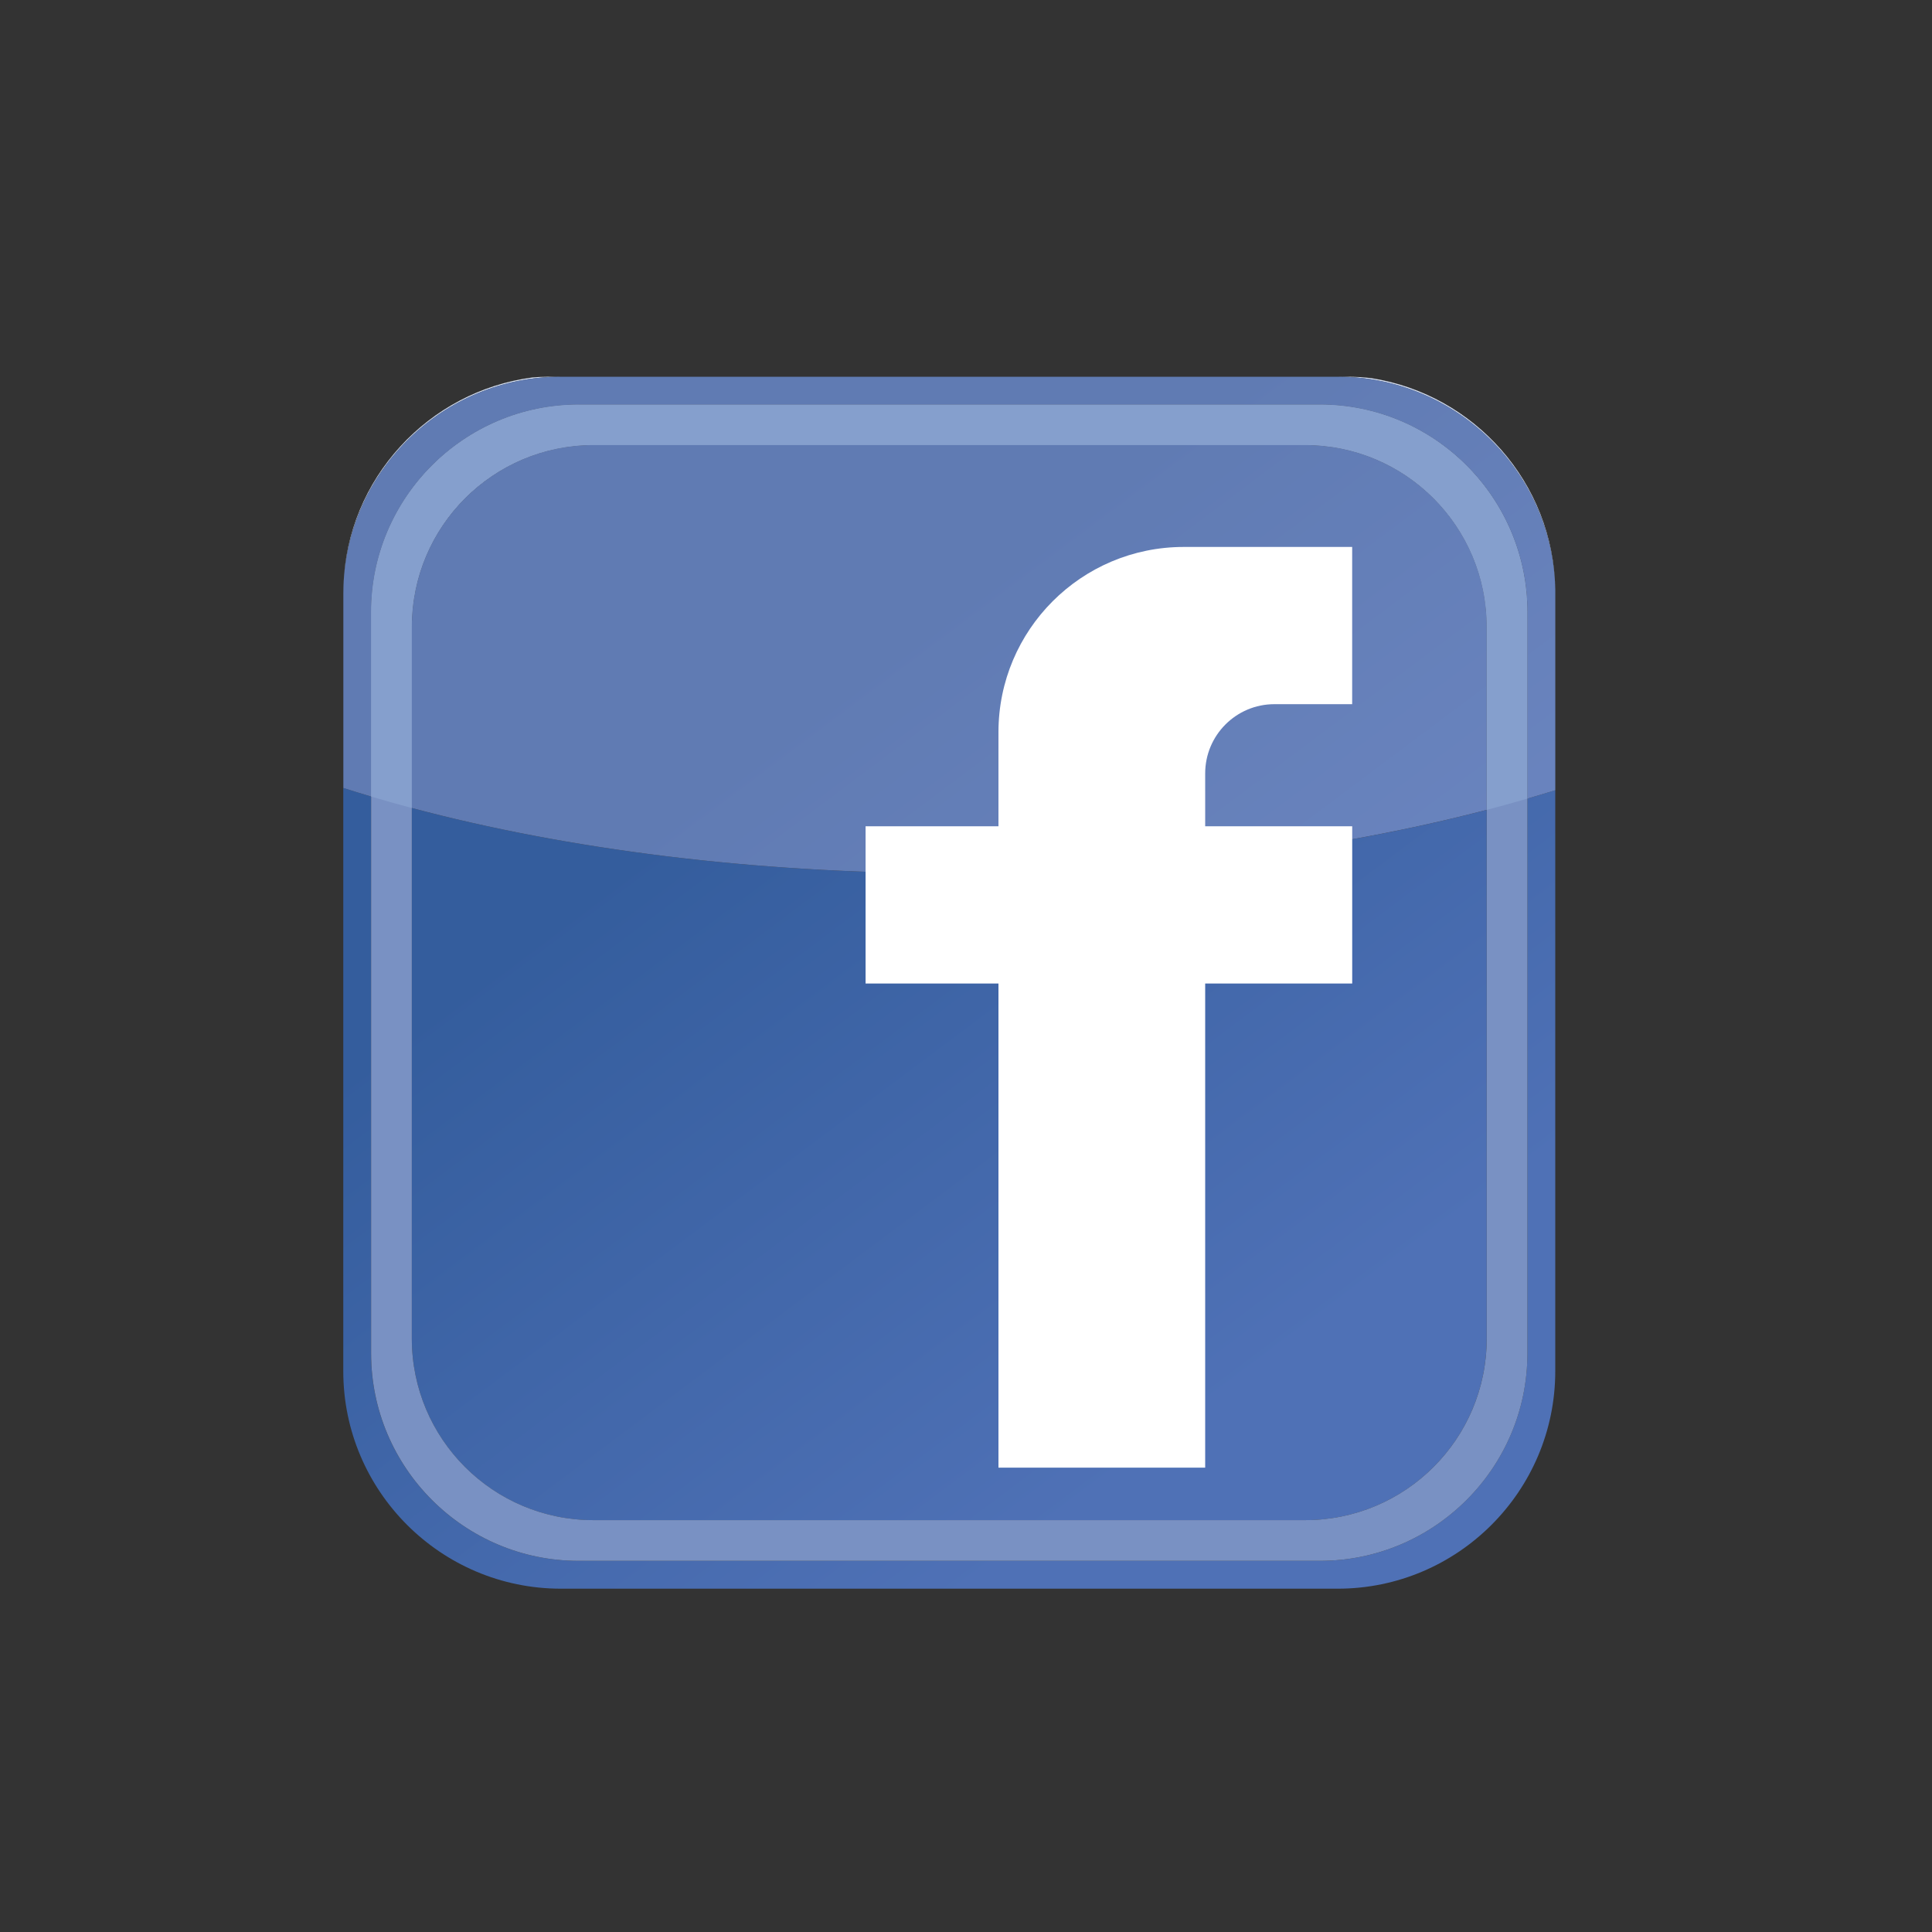 <?xml version="1.0" encoding="utf-8"?>
<!-- Generator: Adobe Illustrator 16.0.0, SVG Export Plug-In . SVG Version: 6.00 Build 0)  -->
<!DOCTYPE svg PUBLIC "-//W3C//DTD SVG 1.1//EN" "http://www.w3.org/Graphics/SVG/1.1/DTD/svg11.dtd">
<svg version="1.1" id="mail_icon" xmlns="http://www.w3.org/2000/svg" xmlns:xlink="http://www.w3.org/1999/xlink" x="0px" y="0px"
	 width="50px" height="50px" viewBox="0 0 50 50" enable-background="new 0 0 50 50" xml:space="preserve">
<rect x="0" y="0" width="50" height="50" fill="#333333" stroke="none"/>
<g>
	
		<linearGradient id="SVGID_1_" gradientUnits="userSpaceOnUse" x1="-299.147" y1="264.496" x2="-299.069" y2="264.496" gradientTransform="matrix(167.154 220.435 220.435 -167.154 -8281.707 110173.188)">
		<stop  offset="0" style="stop-color:#345D9D"/>
		<stop  offset="1" style="stop-color:#4F71B6"/>
	</linearGradient>
	<path fill="url(#SVGID_1_)" d="M10.658,20.911v13.731c0,2.599,2.102,4.7,4.7,4.7h18.417c2.6,0,4.701-2.102,4.701-4.7V20.959
		c-3.977,1.039-8.723,1.642-13.818,1.642C19.482,22.601,14.669,21.979,10.658,20.911 M8.888,15.16
		c-0.003,0.072-0.004,0.146-0.004,0.219v20.107c0,3.103,2.527,5.629,5.63,5.629h20.107c3.104,0,5.629-2.526,5.629-5.629V15.379
		c0-0.038,0-0.076,0-0.113v5.184c-0.236,0.074-0.477,0.146-0.721,0.217v14.356c0,2.962-2.41,5.372-5.371,5.372H14.975
		c-2.96,0-5.372-2.41-5.372-5.372v-14.41c-0.243-0.072-0.482-0.146-0.718-0.221v-5.045C8.885,15.285,8.886,15.223,8.888,15.16"/>
	<path fill-rule="evenodd" clip-rule="evenodd" fill="#7991C3" d="M10.658,16.217c0-2.591,2.102-4.7,4.7-4.7h18.417
		c2.6,0,4.701,2.108,4.701,4.7v18.424c0,2.599-2.102,4.7-4.701,4.7H15.358c-2.598,0-4.7-2.102-4.7-4.7V16.217 M9.604,15.841v19.182
		c0,2.962,2.411,5.372,5.372,5.372h19.183c2.961,0,5.371-2.41,5.371-5.372V15.841c0-2.96-2.41-5.372-5.371-5.372H14.975
		C12.015,10.47,9.604,12.881,9.604,15.841"/>
	<path fill="#D4DEF0" d="M34.877,9.75h-20.68c-0.139,0-0.277,0.007-0.413,0.018c-2.699,0.352-4.805,2.622-4.896,5.393
		c0.116-3.002,2.596-5.41,5.625-5.41h20.107c3.064,0,5.568,2.465,5.629,5.516v-0.011c-0.045-2.765-2.096-5.053-4.756-5.469
		C35.291,9.763,35.086,9.75,34.877,9.75"/>
	
		<linearGradient id="SVGID_2_" gradientUnits="userSpaceOnUse" x1="-299.147" y1="264.518" x2="-299.069" y2="264.518" gradientTransform="matrix(167.154 220.435 220.435 -167.154 -8281.707 110173.188)">
		<stop  offset="0" style="stop-color:#607BB3"/>
		<stop  offset="1" style="stop-color:#6E88C4"/>
	</linearGradient>
	<path fill="url(#SVGID_2_)" d="M33.775,11.518H15.358c-2.598,0-4.7,2.108-4.7,4.7v4.693c4.012,1.068,8.825,1.69,14,1.69
		c5.096,0,9.842-0.604,13.818-1.642v-4.742C38.477,13.626,36.375,11.518,33.775,11.518 M34.621,9.75H14.514
		c-3.03,0-5.51,2.408-5.625,5.41c-0.002,0.062-0.003,0.125-0.003,0.188v5.045c0.236,0.075,0.476,0.149,0.718,0.221v-4.772
		c0-2.96,2.411-5.372,5.372-5.372h19.183c2.961,0,5.371,2.411,5.371,5.372v4.826c0.244-0.071,0.484-0.144,0.721-0.217v-5.184
		C40.189,12.215,37.686,9.75,34.621,9.75"/>
	<path fill="#859FCD" d="M34.158,10.47H14.975c-2.96,0-5.372,2.411-5.372,5.372v4.772c0.346,0.103,0.696,0.201,1.054,0.297v-4.693
		c0-2.591,2.102-4.7,4.7-4.7h18.417c2.6,0,4.701,2.108,4.701,4.7v4.742c0.357-0.094,0.709-0.191,1.053-0.292v-4.826
		C39.529,12.881,37.119,10.47,34.158,10.47"/>
	<path fill="#FFFFFF" d="M32.982,18.224h2.012v-4.069h-4.359c-2.648,0-4.795,2.146-4.795,4.794v2.435h-3.439v4.069h3.439v12.53h5.35
		v-12.53h3.805v-4.069h-3.805v-1.365C31.189,19.027,31.992,18.224,32.982,18.224z"/>
</g>
</svg>

